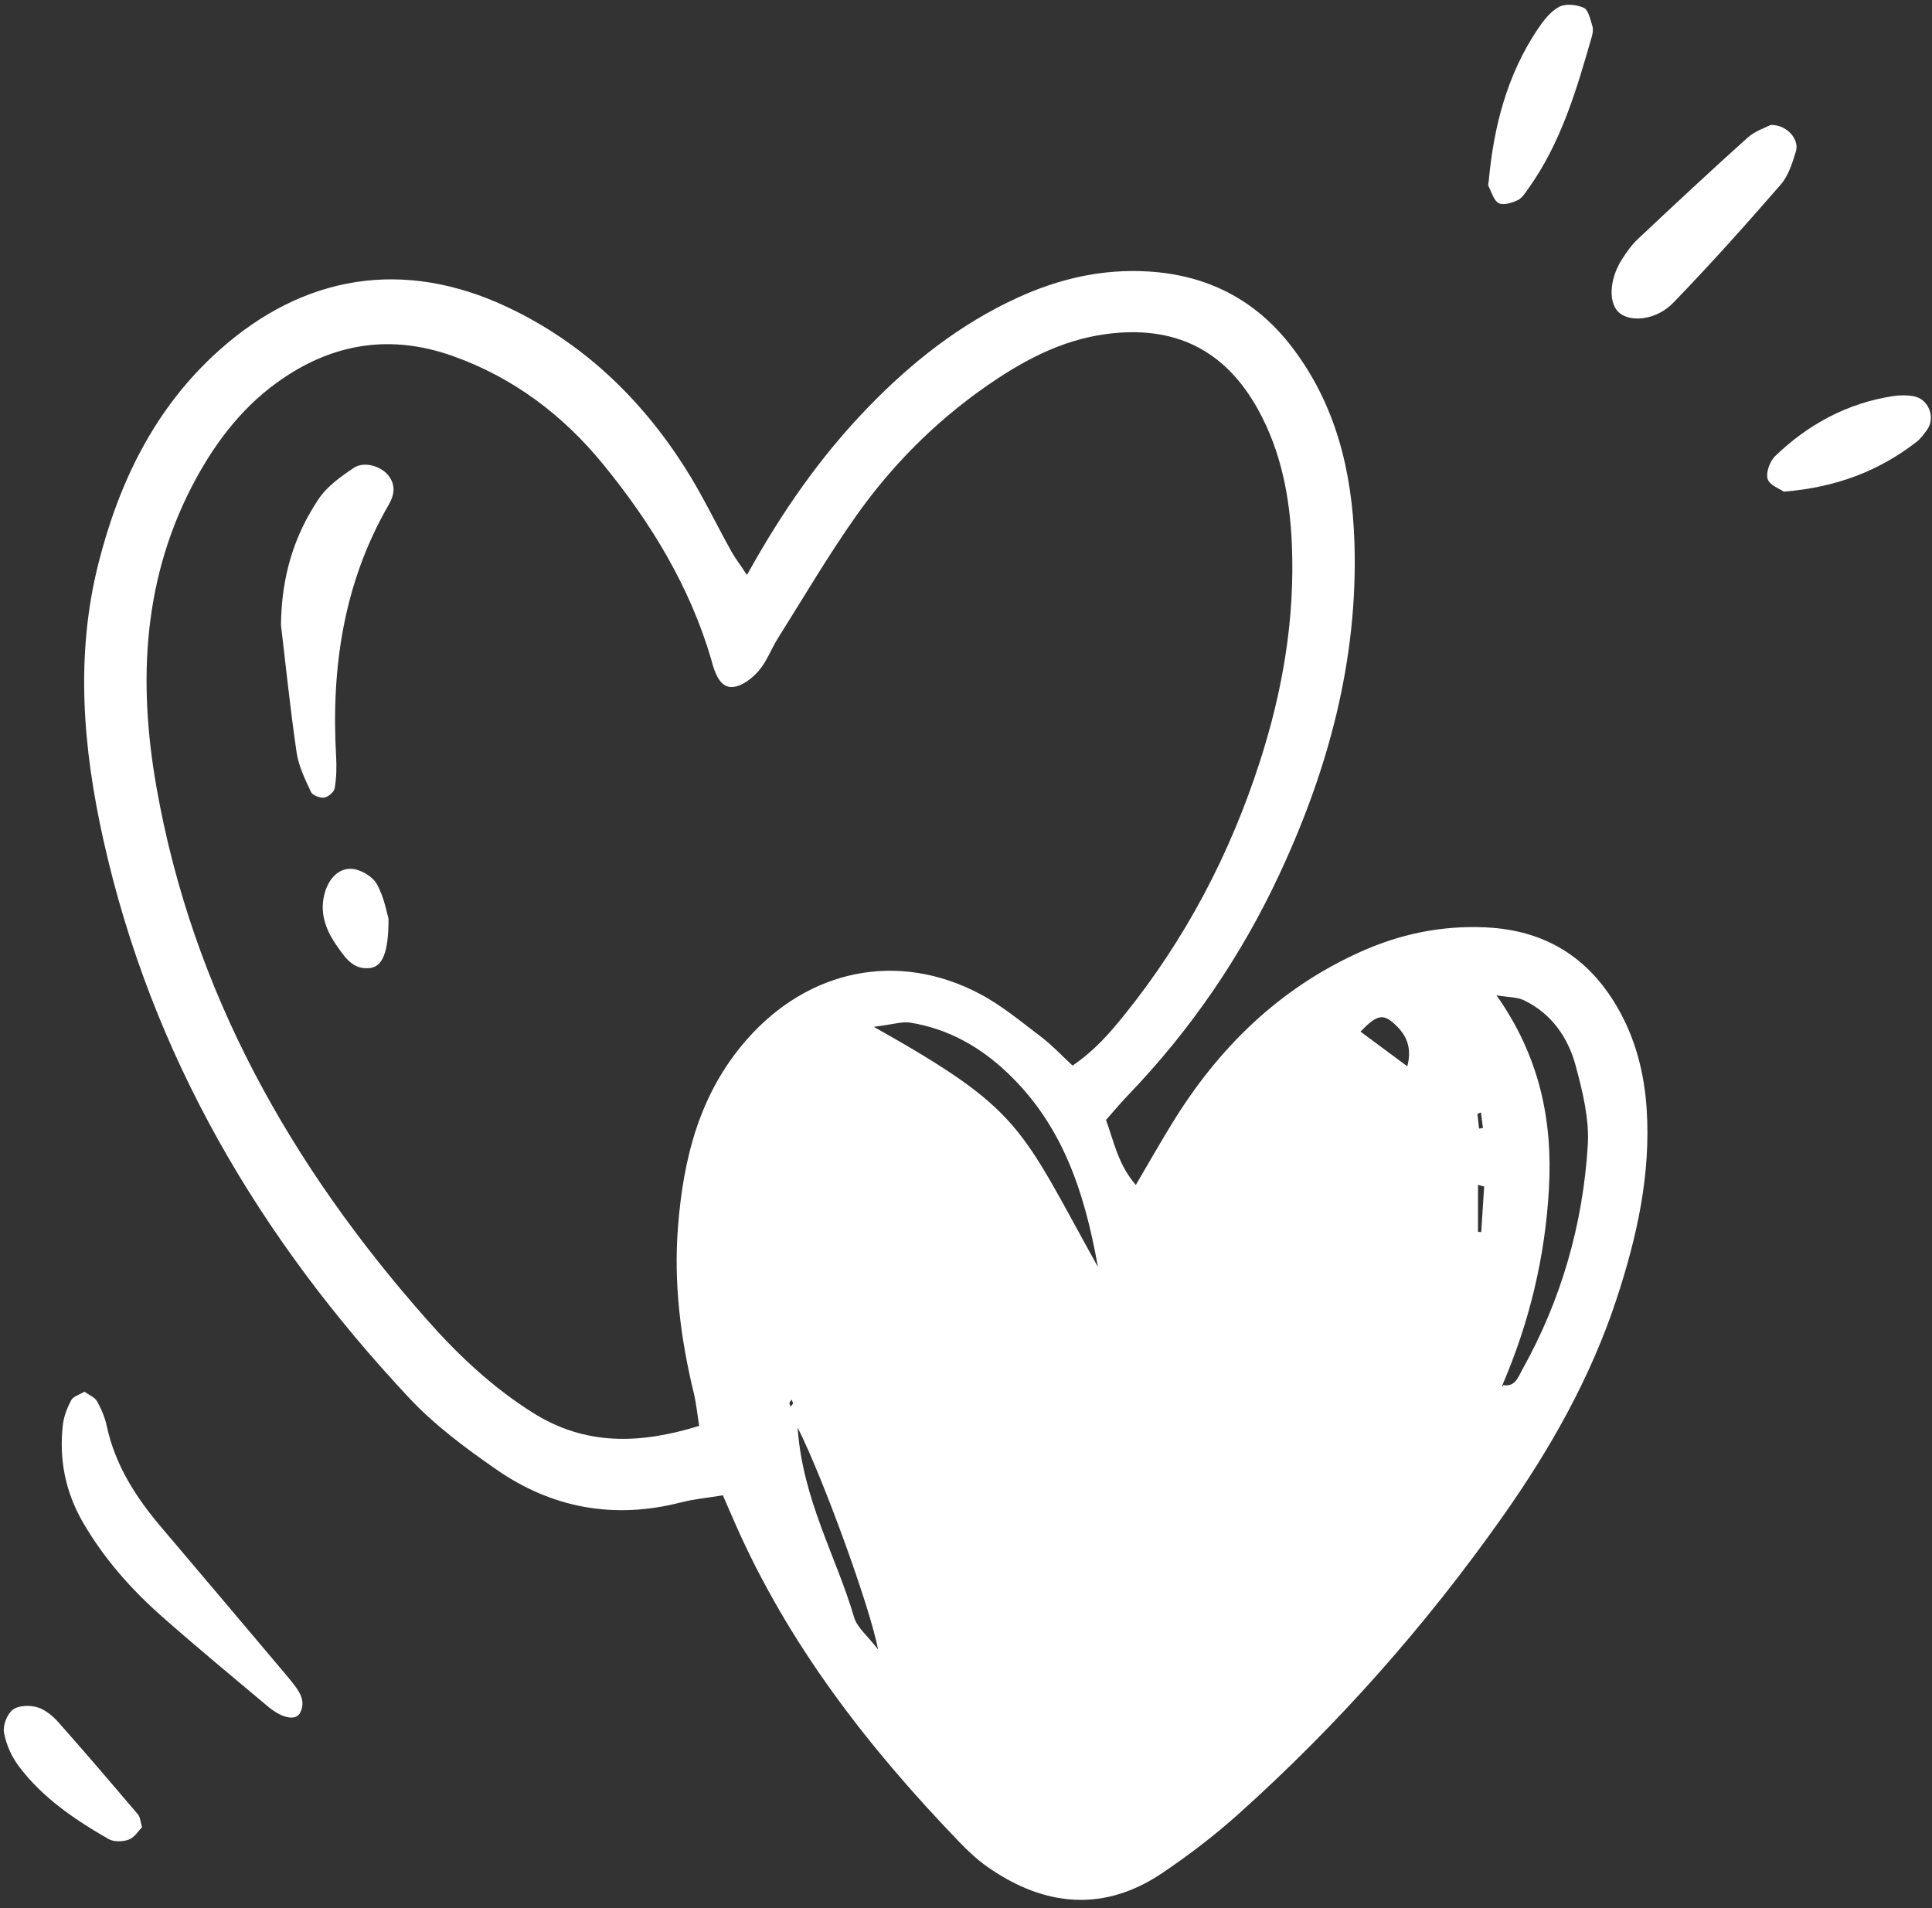 <?xml version="1.0" encoding="UTF-8"?> <svg xmlns="http://www.w3.org/2000/svg" width="162" height="160" viewBox="0 0 162 160" fill="none"><rect x="0" y="0" width="162" height="160" fill="#333333" stroke="none"/> <g clip-path="url(#clip0_129_8)"> <path d="M62.639 48.202C65.65 42.77 68.849 38.244 72.726 34.221C76.407 30.403 80.509 27.158 85.363 24.945C88.832 23.36 92.456 22.528 96.299 22.765C101.233 23.065 105.259 25.12 108.275 29.03C112.006 33.868 113.379 39.521 113.571 45.486C113.887 55.307 111.387 64.525 107.26 73.352C104.053 80.216 99.823 86.389 94.569 91.855C93.953 92.495 93.388 93.182 92.739 93.91C93.417 95.765 93.758 97.658 95.239 99.359C96.337 97.491 97.293 95.807 98.308 94.155C102.177 87.866 107.244 82.886 114.061 79.821C117.41 78.315 120.875 77.591 124.565 77.762C129.482 77.986 133.138 80.212 135.596 84.43C137.136 87.075 137.876 89.958 138.076 93.007C138.429 98.51 137.252 103.751 135.551 108.926C133.367 115.561 129.956 121.563 125.958 127.225C119.523 136.339 112.16 144.658 103.849 152.108C101.84 153.91 99.677 155.565 97.439 157.071C92.048 160.698 86.961 159.484 82.747 156.505C81.894 155.902 81.12 155.166 80.397 154.413C72.743 146.46 66.05 137.828 61.59 127.628C61.295 126.954 61 126.276 60.613 125.386C59.369 125.59 58.208 125.694 57.094 125.981C51.511 127.416 46.32 126.476 41.636 123.232C39.057 121.443 36.47 119.525 34.336 117.25C21.773 103.855 12.697 88.498 8.666 70.411C6.948 62.707 6.299 54.929 8.266 47.192C9.997 40.395 12.979 34.221 18.329 29.417C25.463 23.007 33.874 21.667 42.539 25.748C48.824 28.71 53.687 33.344 57.401 39.159C58.853 41.43 60.018 43.885 61.332 46.247C61.611 46.751 61.969 47.212 62.634 48.211L62.639 48.202ZM126.037 116.139C127.048 116.335 127.31 115.444 127.631 114.875C130.908 109.018 132.73 102.686 133.138 96.019C133.271 93.831 132.705 91.539 132.127 89.38C131.491 87.009 130.11 85.004 127.797 83.881C127.219 83.602 126.495 83.631 125.484 83.46C129.103 88.598 130.197 93.939 129.881 99.65C129.565 105.399 128.238 110.906 125.958 116.185C126.037 116.285 126.145 116.372 126.183 116.489C126.208 116.563 126.133 116.672 126.104 116.767L126.037 116.135V116.139ZM89.935 89.351C91.736 88.132 93.017 86.668 94.236 85.158C99.39 78.777 103.138 71.638 105.65 63.835C107.556 57.92 108.587 51.884 108.325 45.657C108.159 41.713 107.435 37.886 105.517 34.392C102.734 29.317 98.487 27.25 92.759 28.011C88.92 28.523 85.638 30.32 82.547 32.491C78.333 35.453 74.731 39.088 71.769 43.286C69.436 46.593 67.381 50.099 65.222 53.531C64.664 54.417 64.298 55.457 63.629 56.239C63.088 56.867 62.252 57.52 61.486 57.603C60.496 57.712 60.059 56.697 59.777 55.806C59.731 55.665 59.702 55.515 59.66 55.37C57.863 49.205 54.585 43.839 50.571 38.926C47.193 34.795 43.021 31.638 37.921 29.837C32.888 28.061 28.183 28.722 23.77 31.697C20.575 33.851 18.279 36.767 16.449 40.112C11.977 48.298 11.549 57.059 13.113 65.969C16.137 83.19 24.415 97.812 35.883 110.756C38.47 113.677 41.324 116.347 44.668 118.456C49.086 121.243 53.649 121.102 58.629 119.563C58.458 118.51 58.375 117.641 58.171 116.796C57.065 112.241 56.486 107.628 56.844 102.949C57.289 97.163 58.637 91.705 62.618 87.171C67.784 81.285 75.28 79.708 82.16 83.34C83.995 84.309 85.629 85.678 87.297 86.942C88.221 87.641 89.02 88.506 89.931 89.347L89.935 89.351ZM73.263 86.098C85.734 93.115 85.447 94.322 92.061 106.235C90.892 99.65 88.97 94.276 84.556 90.037C82.223 87.795 79.519 86.264 76.312 85.748C75.663 85.644 74.951 85.89 73.263 86.102V86.098ZM73.624 138.311C72.988 134.858 68.995 123.872 66.882 119.704C67.297 125.773 70.122 130.503 71.615 135.611C71.869 136.476 72.743 137.163 73.624 138.311ZM118.005 89.413C118.437 87.753 117.876 86.676 116.815 85.761C115.929 84.995 115.397 85.133 114.078 86.505C115.343 87.441 116.599 88.373 118.005 89.413ZM124.448 99.496C124.278 99.446 124.103 99.396 123.932 99.347V103.294L124.203 103.31C124.286 102.038 124.365 100.769 124.448 99.496ZM124.178 93.286L123.883 93.394C123.928 93.806 123.974 94.222 124.02 94.633L124.348 94.588C124.29 94.155 124.236 93.718 124.178 93.286ZM66.503 117.699C66.466 117.591 66.432 117.483 66.395 117.37C66.324 117.454 66.216 117.533 66.199 117.628C66.183 117.728 66.262 117.845 66.295 117.953C66.362 117.87 66.432 117.782 66.499 117.699H66.503Z" fill="white"></path> <path d="M7.083 116.697C7.486 116.992 7.948 117.167 8.135 117.499C8.497 118.144 8.796 118.851 8.95 119.571C9.662 122.895 11.434 125.619 13.597 128.152C16.891 132.021 20.161 135.915 23.443 139.796C23.83 140.253 24.221 140.707 24.587 141.177C25.144 141.896 25.648 142.653 25.169 143.614C24.824 144.309 23.68 144.113 22.47 143.098C19.491 140.598 16.496 138.119 13.58 135.549C10.993 133.265 8.722 130.694 6.97 127.682C5.485 125.124 4.94 122.395 5.269 119.492C5.348 118.776 5.631 118.053 5.972 117.412C6.143 117.092 6.658 116.954 7.079 116.697H7.083Z" fill="white"></path> <path d="M148.471 10.477C149.844 10.44 150.888 11.7 150.593 12.674C150.297 13.655 149.965 14.729 149.316 15.477C146.391 18.843 143.413 22.175 140.314 25.378C138.929 26.813 136.87 27.041 135.851 26.289C134.856 25.552 134.894 23.497 135.988 21.767C136.383 21.143 136.828 20.519 137.365 20.016C140.401 17.162 143.446 14.317 146.549 11.534C147.178 10.972 148.064 10.694 148.475 10.477H148.471Z" fill="white"></path> <path d="M124.833 15.165C125.249 10.636 126.352 6.322 128.91 2.487C129.397 1.759 129.987 0.981 130.719 0.581C131.26 0.286 132.2 0.382 132.803 0.656C133.195 0.835 133.344 1.63 133.519 2.175C133.606 2.441 133.556 2.782 133.477 3.061C132.2 7.52 130.898 11.975 128.149 15.819C127.891 16.18 127.62 16.617 127.25 16.792C126.768 17.017 126.061 17.237 125.67 17.037C125.249 16.817 125.071 16.114 124.813 15.606C124.754 15.49 124.821 15.311 124.833 15.161V15.165Z" fill="white"></path> <path d="M149.574 41.226C149.25 40.993 148.376 40.685 148.218 40.161C148.056 39.62 148.405 38.676 148.85 38.244C151.613 35.586 154.874 33.813 158.705 33.219C159.283 33.127 159.903 33.123 160.473 33.227C161.729 33.46 162.324 35.032 161.575 36.056C161.313 36.413 161.043 36.796 160.693 37.062C157.524 39.512 153.934 40.877 149.57 41.226H149.574Z" fill="white"></path> <path d="M11.908 153.227C11.596 153.53 11.267 154.088 10.797 154.258C10.294 154.441 9.545 154.462 9.104 154.209C6.267 152.578 3.555 150.743 1.567 148.09C0.964 147.287 0.51 146.263 0.335 145.282C0.227 144.683 0.593 143.73 1.076 143.36C1.55 142.998 2.494 142.973 3.127 143.16C3.792 143.356 4.429 143.892 4.907 144.429C7.17 146.975 9.379 149.57 11.583 152.166C11.754 152.37 11.762 152.711 11.912 153.227H11.908Z" fill="white"></path> <path d="M23.559 52.436C23.6 48.289 24.678 44.895 26.703 41.862C27.415 40.793 28.571 39.961 29.665 39.233C30.522 38.659 31.886 39.079 32.51 39.803C33.201 40.61 33.084 41.475 32.61 42.295C28.808 48.859 27.76 55.989 28.184 63.435C28.234 64.321 28.213 65.228 28.064 66.097C28.01 66.413 27.519 66.833 27.182 66.879C26.828 66.929 26.208 66.692 26.075 66.405C25.576 65.34 25.035 64.233 24.869 63.089C24.332 59.4 23.95 55.689 23.563 52.436H23.559Z" fill="white"></path> <path d="M32.577 77.029C32.589 79.874 32.061 81.047 31.025 81.172C29.611 81.343 28.941 80.299 28.255 79.325C27.277 77.936 26.737 76.442 27.273 74.737C27.61 73.664 28.392 72.803 29.465 72.853C30.214 72.886 31.225 73.477 31.591 74.121C32.219 75.228 32.435 76.572 32.577 77.029Z" fill="white"></path> </g> <defs> <clipPath id="clip0_129_8"> <rect width="162" height="160" fill="white"></rect> </clipPath> </defs> </svg> 